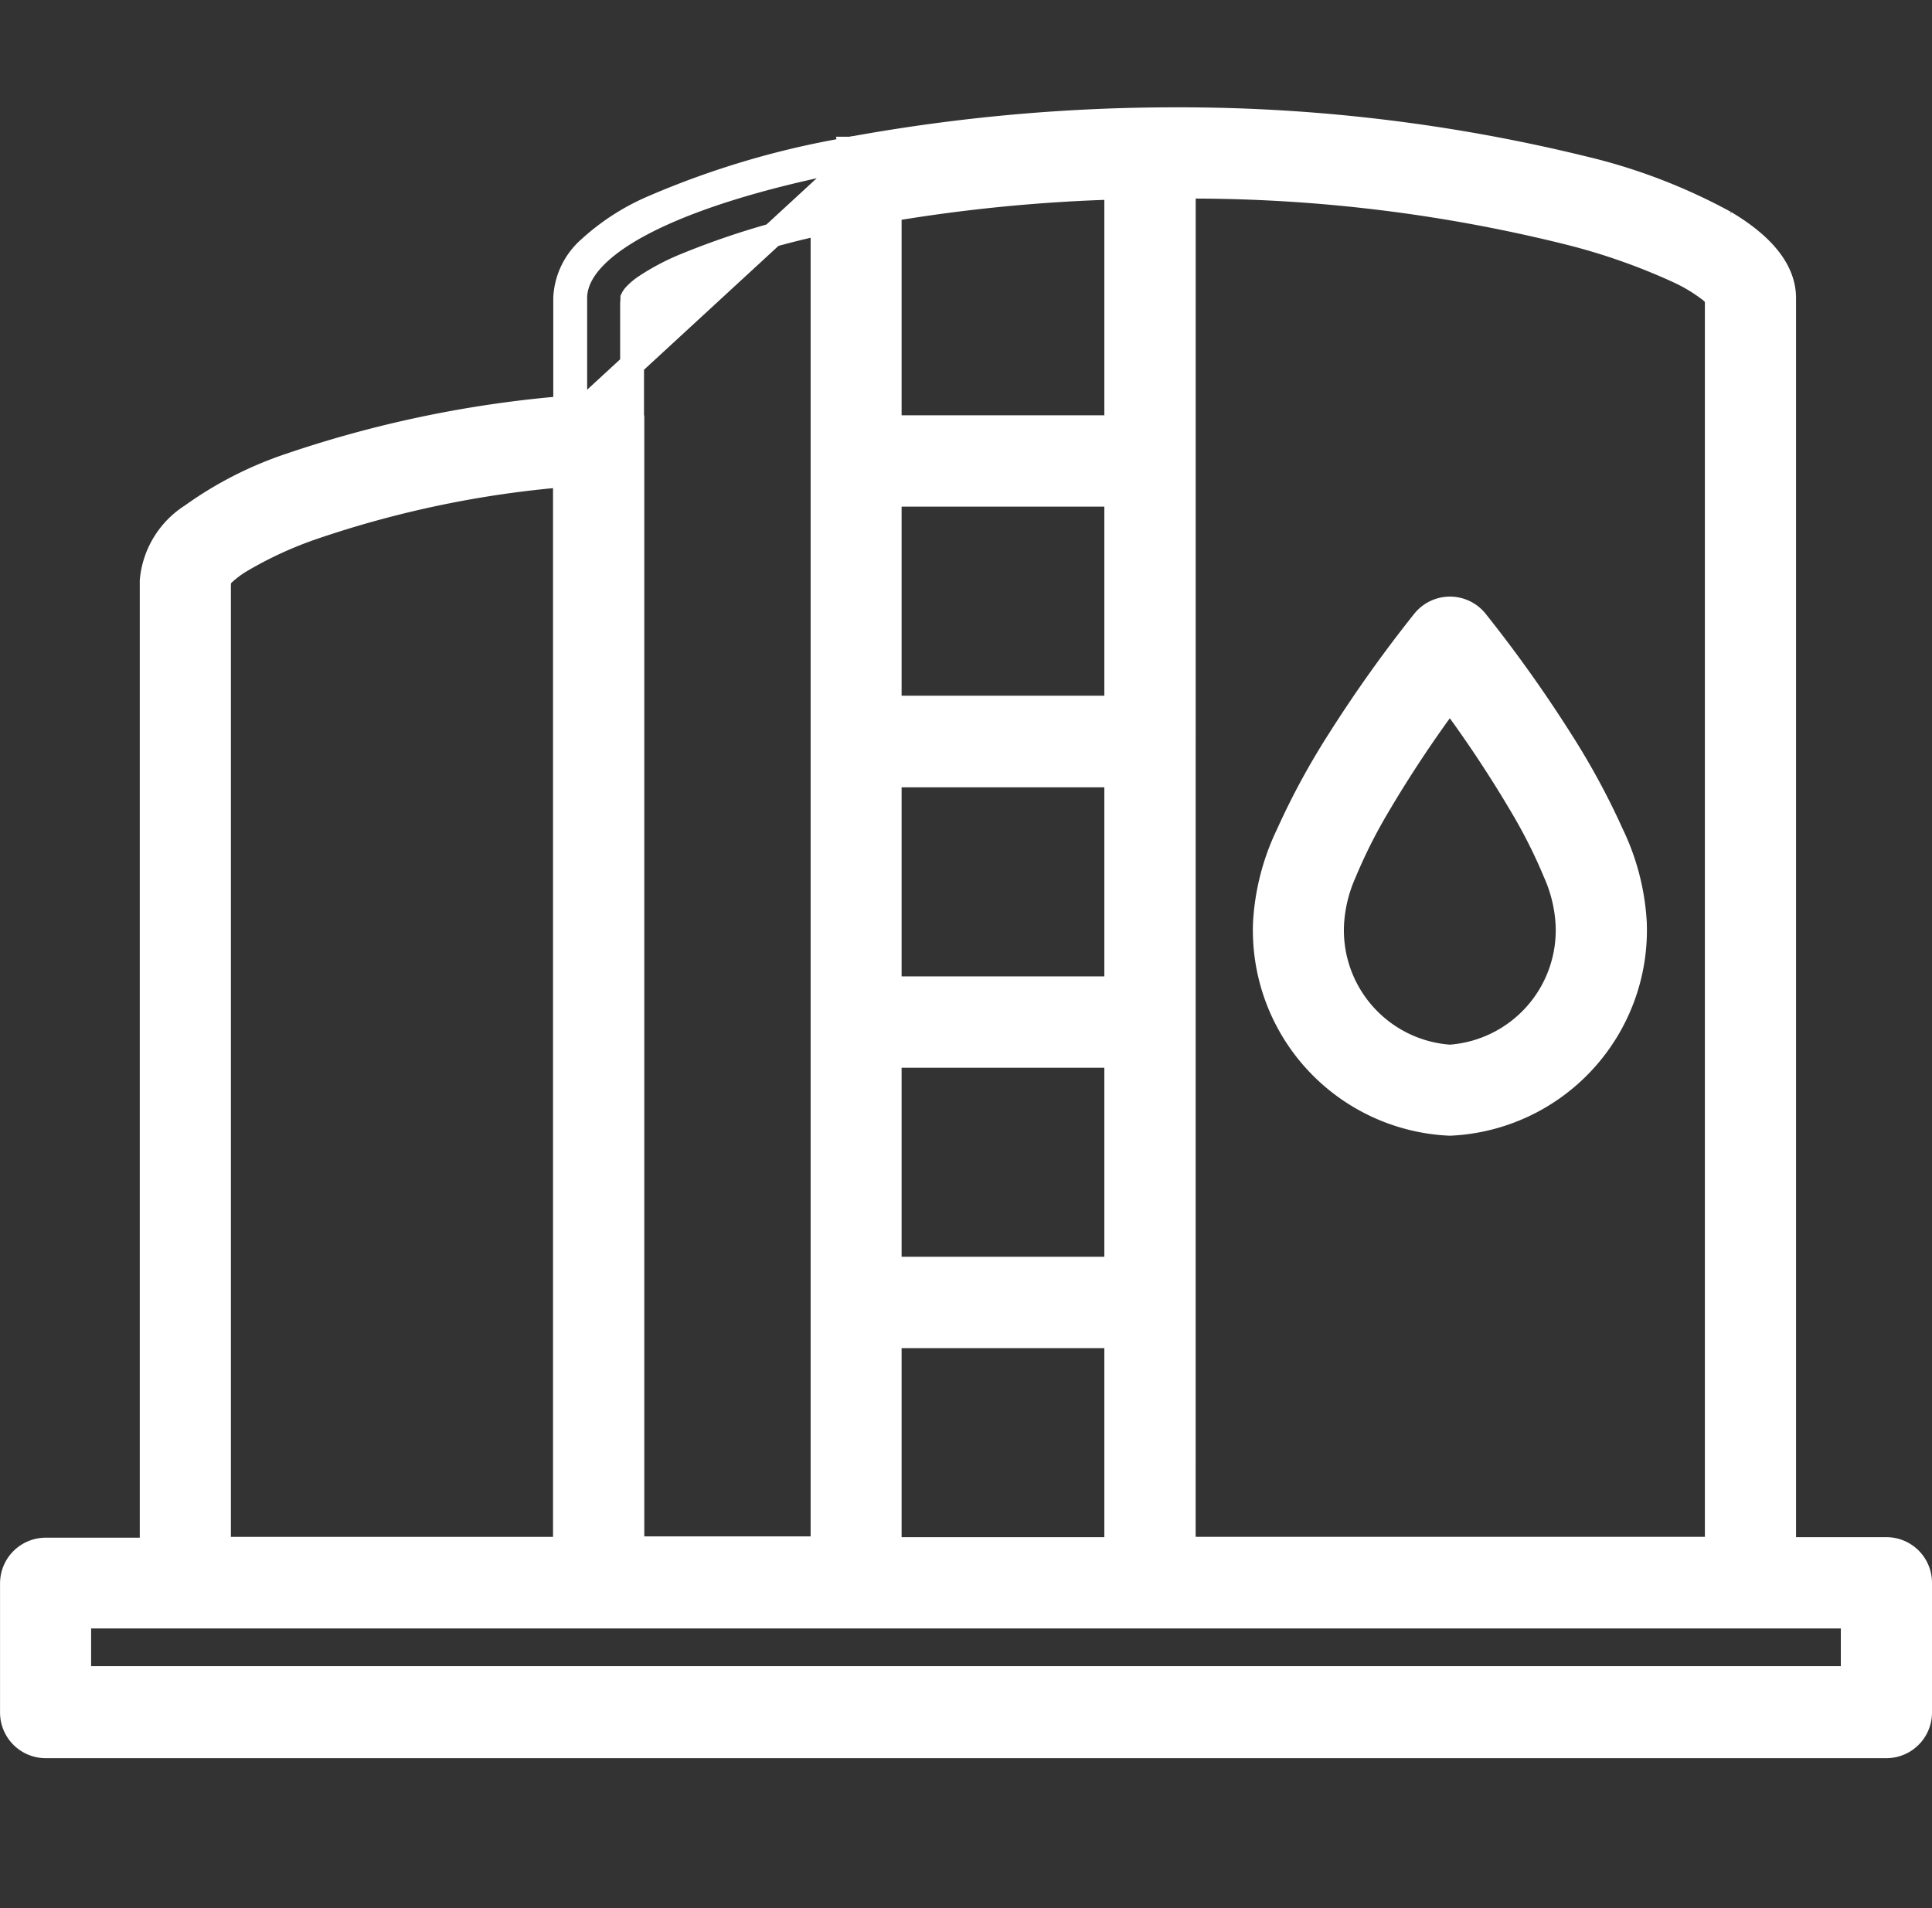 <svg xmlns="http://www.w3.org/2000/svg" width="40.5" height="40" viewBox="0 0 40.5 40">
  <rect x="0" y="0" width="40.5" height="40" fill="#333333" stroke="none"/>
  <g id="Groupe_2" data-name="Groupe 2" transform="translate(-1102.75 -859)">
    <path id="icon-stockage-eau" d="M18.371,1.578l-.039-.207a17.982,17.982,0,0,0-4.2,1.246,4.736,4.736,0,0,0-1.281.838A1.48,1.48,0,0,0,12.348,4.5V6.8A24.059,24.059,0,0,0,6.556,8.007,7.738,7.738,0,0,0,4.517,9.053a1.815,1.815,0,0,0-.837,1.368V30.735l-2.224,0h0a.708.708,0,0,0-.705.708v2.706a.707.707,0,0,0,.705.708H40.045a.707.707,0,0,0,.705-.708V31.441a.706.706,0,0,0-.705-.717H37.9V4.5c0-.627-.508-1.155-1.232-1.587a11.976,11.976,0,0,0-2.984-1.143A35.569,35.569,0,0,0,25.123.75a37.8,37.8,0,0,0-6.7.6.38.38,0,0,0-.067.011l-.019.005h0l-.008,0Zm0,0,.027-.007a.191.191,0,0,1,.052-.009L12.558,6.99V4.5C12.558,3.255,15.067,2.206,18.371,1.578Zm11.972,9.693,0,0a28.394,28.394,0,0,0-1.78,2.5,15.336,15.336,0,0,0-1.063,1.96,4.909,4.909,0,0,0-.483,1.859,4.06,4.06,0,0,0,3.877,4.218,4.063,4.063,0,0,0,3.877-4.218,4.914,4.914,0,0,0-.483-1.861,15.312,15.312,0,0,0-1.063-1.96,28.306,28.306,0,0,0-1.78-2.5l0,0a.708.708,0,0,0-1.1,0Zm-12.6-8.348V30.708H13.756l0-23.293V7.209h-.006v-2.6a.861.861,0,0,0,.006-.1.3.3,0,0,1,.051-.073,1.217,1.217,0,0,1,.206-.176,4.782,4.782,0,0,1,.838-.446A16.689,16.689,0,0,1,17.739,2.924ZM30.892,20.4a2.655,2.655,0,0,1-2.466-2.8,3.055,3.055,0,0,1,.263-1.061,10.96,10.96,0,0,1,.674-1.347,25.569,25.569,0,0,1,1.529-2.308,25.455,25.455,0,0,1,1.529,2.307,10.933,10.933,0,0,1,.674,1.347,3.058,3.058,0,0,1,.263,1.062A2.655,2.655,0,0,1,30.892,20.4ZM25.315,2.163a32.72,32.72,0,0,1,8.068.97,13.108,13.108,0,0,1,2.323.818,3.4,3.4,0,0,1,.607.364.586.586,0,0,1,.176.189V30.716l-11.175,0ZM19.15,7.206V2.645A34.561,34.561,0,0,1,23.9,2.182V7.206Zm0,1.415H23.9v4.463H19.15Zm0,5.884H23.9v4.463H19.15Zm0,5.878H23.9v4.463H19.15Zm0,5.878H23.9v4.463H19.15ZM5.09,30.718V10.524a.666.666,0,0,0,0-.121.206.206,0,0,1,.013-.023.591.591,0,0,1,.083-.1A2.164,2.164,0,0,1,5.563,10a8.185,8.185,0,0,1,1.489-.685,21.922,21.922,0,0,1,5.291-1.105V30.718Zm34.249,2.71H2.16v-1.29l37.179,0Z" transform="translate(1102.25 860.75)" fill="#fff" stroke="#fff" stroke-width="0.5"/>
    <rect id="Rectangle_2" data-name="Rectangle 2" width="40" height="40" transform="translate(1103 859)" fill="none"/>
  </g>
</svg>
